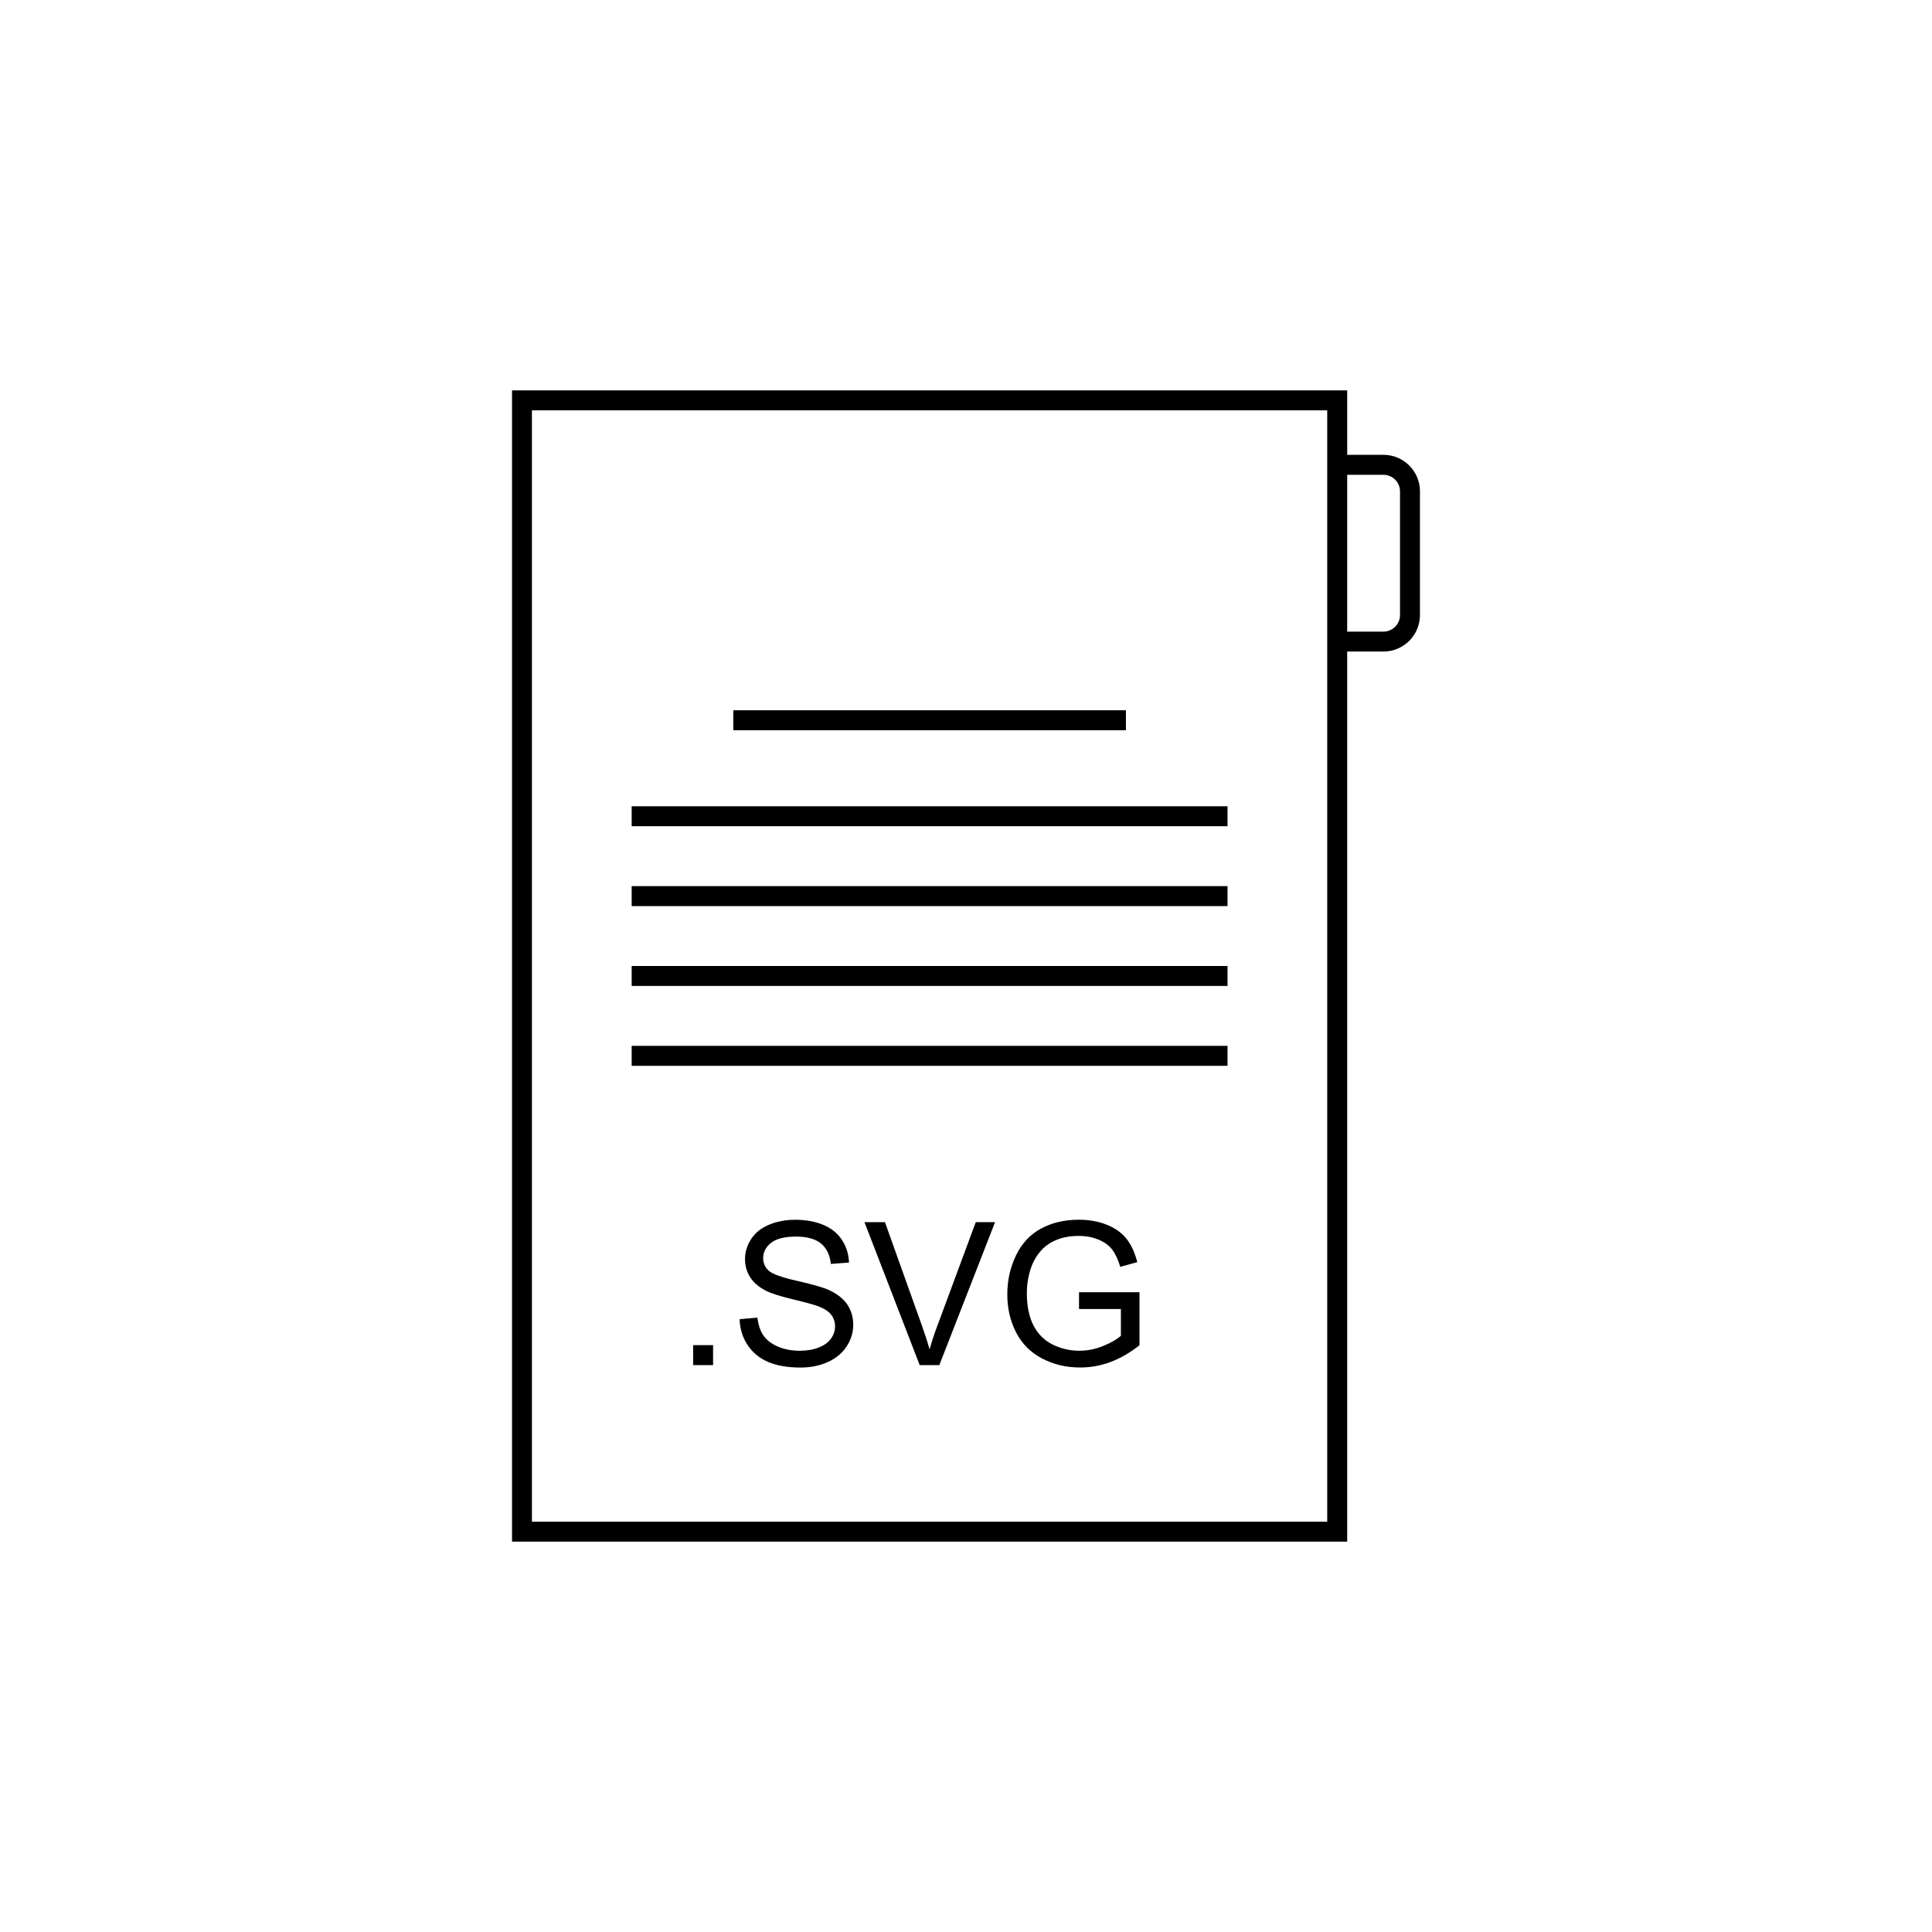 <?xml version="1.0" encoding="UTF-8"?>
<!-- Uploaded to: ICON Repo, www.svgrepo.com, Generator: ICON Repo Mixer Tools -->
<svg fill="#000000" width="800px" height="800px" version="1.1" viewBox="144 144 512 512" xmlns="http://www.w3.org/2000/svg">
 <g>
  <path d="m282.33 247.45h218.69v17.082h9.617c2.66 0 5.082 1.09 6.832 2.836 1.75 1.75 2.836 4.172 2.836 6.832v32.797c0 2.66-1.09 5.082-2.836 6.832-1.75 1.75-4.172 2.836-6.832 2.836h-9.617v235.88h-2.644l-216.04 0.004h-2.644v-305.1zm218.69 22.375v41.559h9.617c1.199 0 2.297-0.492 3.094-1.289 0.789-0.789 1.285-1.891 1.285-3.09v-32.797c0-1.203-0.492-2.301-1.285-3.094-0.797-0.789-1.895-1.289-3.094-1.289zm-5.293-17.086h-210.76v294.53h210.76z"/>
  <path d="m311.4 421.16h157.91v5.293h-157.91z"/>
  <path d="m311.4 400h157.91v5.289h-157.91z"/>
  <path d="m311.4 378.83h157.91v5.297h-157.91z"/>
  <path d="m311.4 357.67h157.91v5.285h-157.91z"/>
  <path d="m338.33 332.23h104.05v5.289h-104.05z"/>
  <path d="m327.69 505.77v-5.293h5.285v5.293z"/>
  <path d="m340.01 493.6 4.711-0.422c0.223 1.906 0.742 3.465 1.562 4.691 0.82 1.215 2.086 2.207 3.809 2.961 1.723 0.75 3.664 1.133 5.812 1.133 1.91 0 3.594-0.281 5.059-0.855 1.465-0.57 2.551-1.359 3.258-2.352 0.715-0.996 1.078-2.082 1.078-3.25 0-1.18-0.344-2.211-1.031-3.102-0.691-0.883-1.824-1.621-3.414-2.227-1.012-0.387-3.254-1.008-6.746-1.844-3.477-0.836-5.914-1.621-7.305-2.363-1.809-0.953-3.148-2.137-4.035-3.535-0.887-1.402-1.328-2.984-1.328-4.719 0-1.926 0.539-3.715 1.633-5.367 1.082-1.668 2.66-2.926 4.75-3.793 2.074-0.867 4.398-1.301 6.949-1.301 2.805 0 5.285 0.453 7.426 1.359 2.141 0.902 3.793 2.231 4.941 3.996 1.152 1.758 1.773 3.75 1.859 5.977l-4.812 0.367c-0.258-2.394-1.133-4.195-2.621-5.41-1.492-1.23-3.699-1.832-6.609-1.832-3.031 0-5.246 0.555-6.629 1.668-1.379 1.109-2.082 2.449-2.082 4.019 0 1.359 0.5 2.473 1.477 3.359 0.969 0.871 3.481 1.785 7.559 2.695 4.074 0.926 6.867 1.727 8.383 2.414 2.195 1.012 3.828 2.293 4.883 3.856 1.047 1.559 1.566 3.344 1.566 5.371 0 2.016-0.57 3.906-1.727 5.688-1.16 1.785-2.801 3.168-4.961 4.152-2.16 0.988-4.586 1.48-7.289 1.48-3.426 0-6.289-0.504-8.602-1.496-2.316-0.996-4.121-2.5-5.441-4.508-1.328-2.016-2.019-4.285-2.082-6.812z"/>
  <path d="m387.73 505.77-14.641-37.887h5.43l9.84 27.531c0.785 2.207 1.457 4.266 1.988 6.195 0.578-2.07 1.258-4.137 2.035-6.195l10.207-27.531h5.113l-14.773 37.887z"/>
  <path d="m429.95 490.9v-4.445h16.031v14.035c-2.457 1.961-4.996 3.445-7.629 4.43-2.621 0.988-5.305 1.48-8.055 1.48-3.723 0-7.098-0.789-10.141-2.394-3.039-1.582-5.336-3.894-6.879-6.902-1.559-3.019-2.332-6.383-2.332-10.098 0-3.684 0.766-7.125 2.312-10.328 1.547-3.195 3.758-5.562 6.648-7.106 2.891-1.559 6.223-2.332 9.996-2.332 2.734 0 5.211 0.441 7.426 1.336 2.215 0.891 3.949 2.125 5.199 3.703 1.266 1.586 2.211 3.664 2.867 6.203l-4.519 1.238c-0.574-1.926-1.281-3.441-2.117-4.551-0.848-1.102-2.047-1.988-3.621-2.644-1.559-0.66-3.293-0.992-5.203-0.992-2.289 0-4.262 0.348-5.941 1.047-1.668 0.699-3.008 1.613-4.039 2.762-1.023 1.137-1.812 2.387-2.383 3.742-0.957 2.359-1.445 4.898-1.445 7.644 0 3.387 0.586 6.211 1.742 8.5 1.16 2.277 2.852 3.969 5.066 5.074 2.223 1.102 4.574 1.656 7.074 1.656 2.168 0 4.281-0.422 6.348-1.266 2.062-0.84 3.621-1.738 4.695-2.695v-7.098l-11.102 0.004z"/>
 </g>
</svg>
